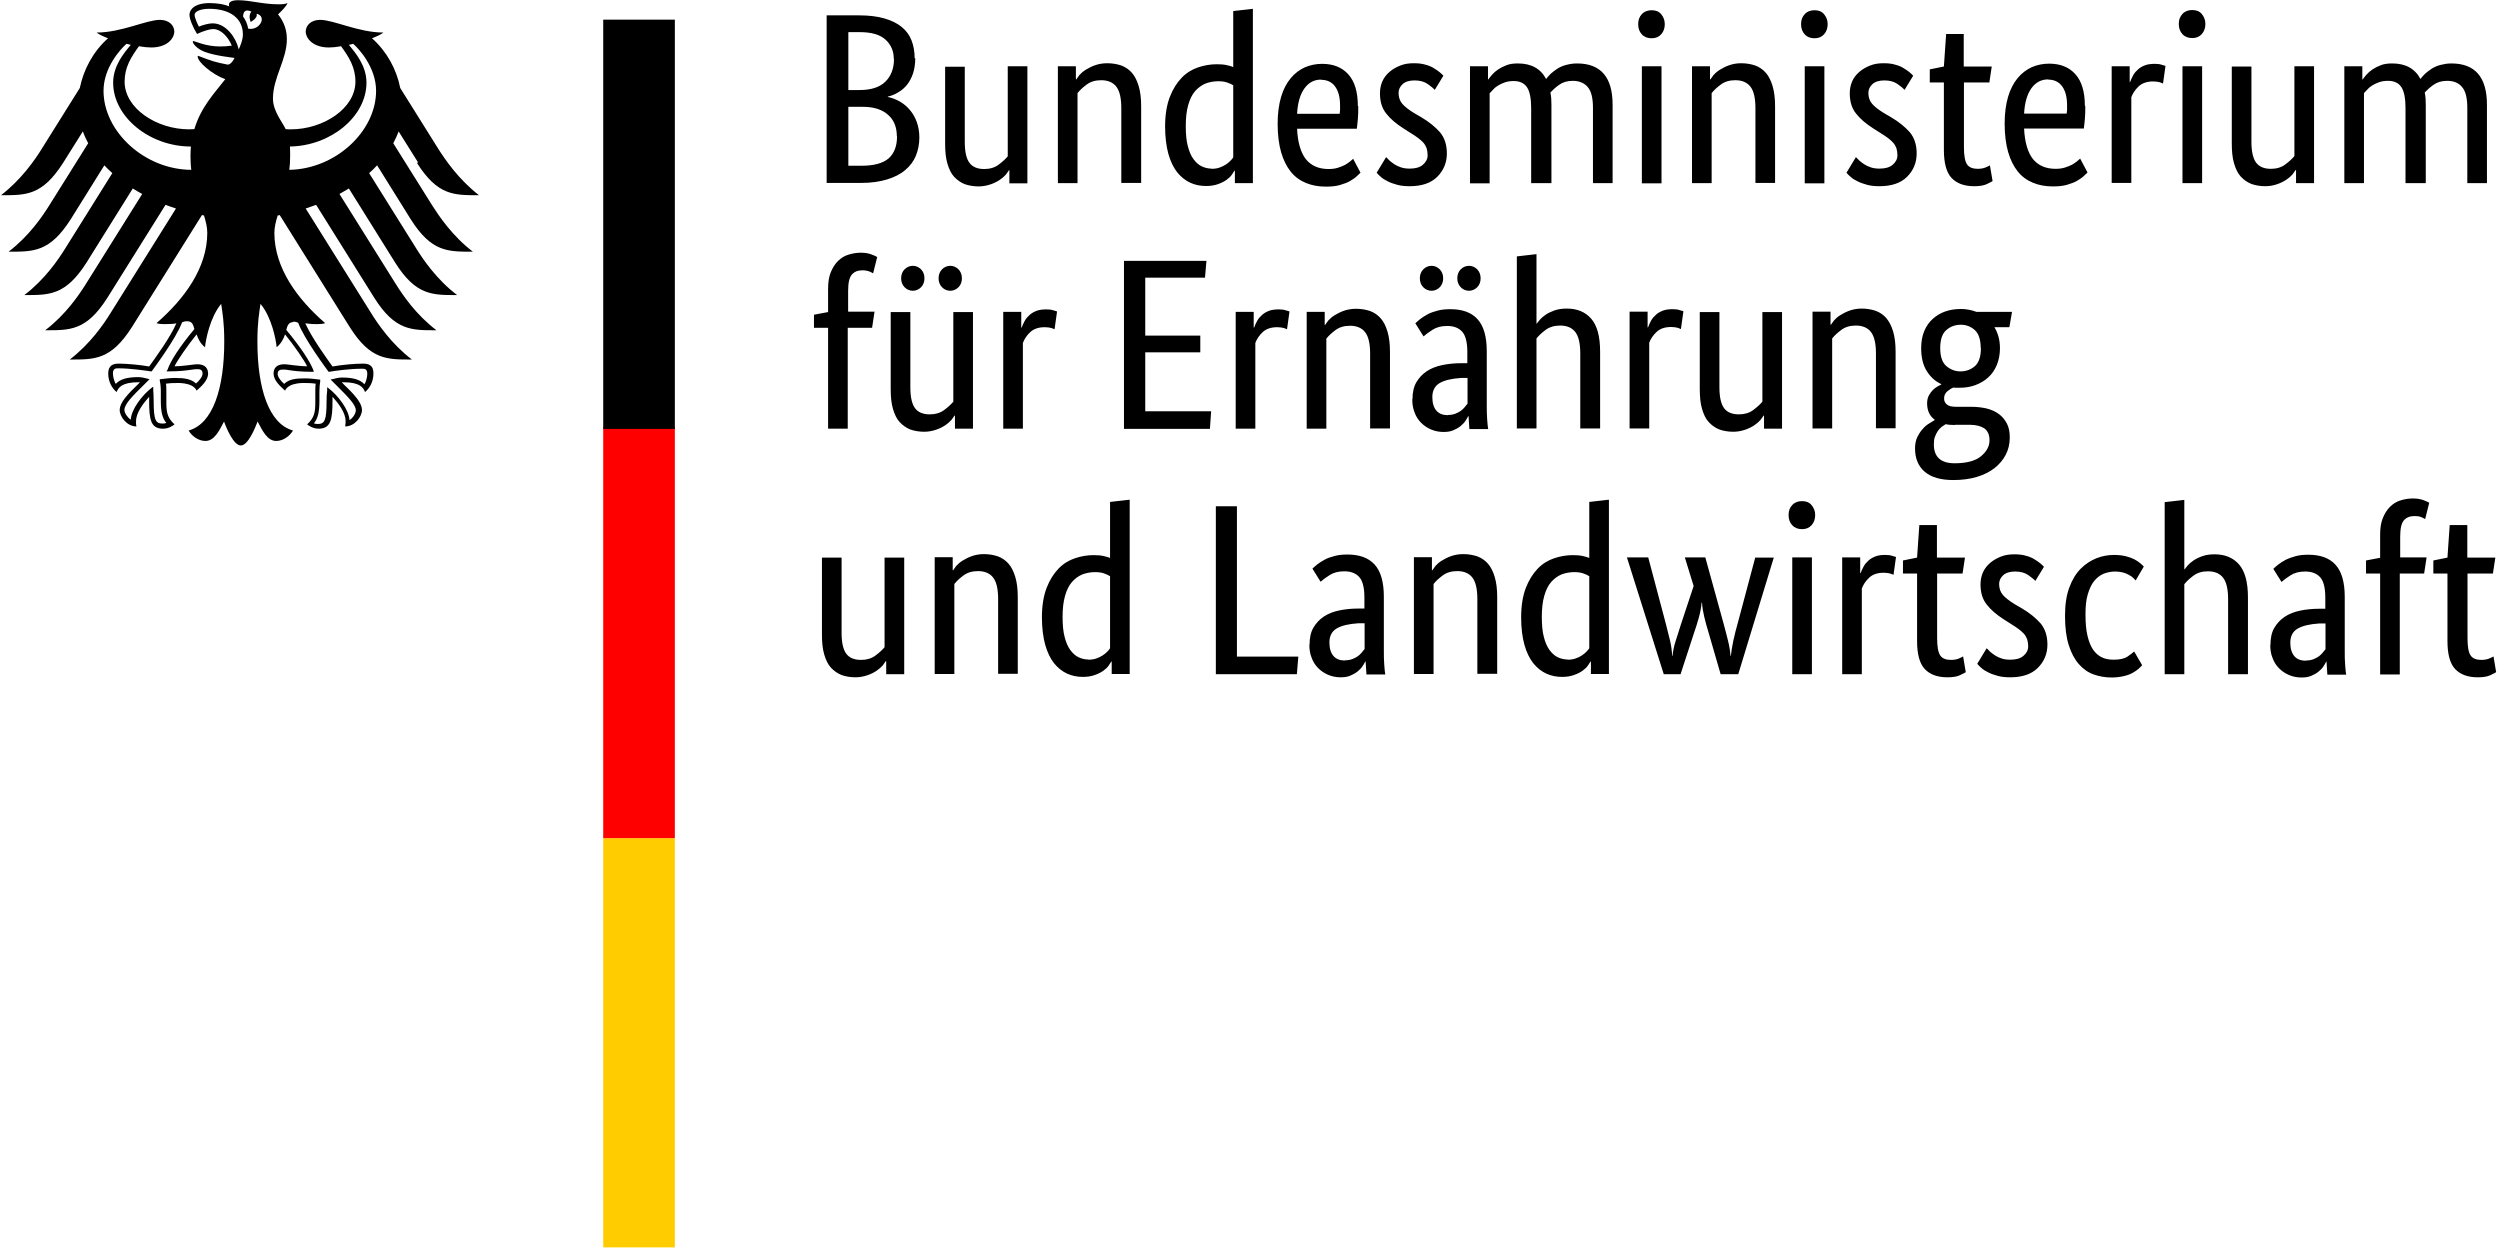 <svg width="231" height="116" viewBox="0 0 231 116" fill="none" xmlns="http://www.w3.org/2000/svg">
<g clip-path="url(#clip0_1291_29115)">
<path d="M59.52 77.444H62.356V115.258H55.738V77.444H59.52Z" fill="#FFCC00"/>
<path d="M59.52 39.44H62.356V77.443H55.738V39.44H59.52Z" fill="#FF0000"/>
<path d="M84.57 5.37C84.57 5.918 84.494 6.391 84.362 6.788C84.23 7.185 84.04 7.544 83.814 7.828C83.587 8.112 83.303 8.357 83.001 8.528C82.698 8.717 82.377 8.849 82.036 8.925V8.962C82.433 9.038 82.811 9.189 83.171 9.397C83.53 9.605 83.832 9.87 84.097 10.191C84.362 10.513 84.57 10.872 84.721 11.307C84.872 11.742 84.948 12.195 84.948 12.706C84.948 13.33 84.835 13.878 84.627 14.389C84.419 14.899 84.097 15.334 83.643 15.712C83.209 16.09 82.641 16.374 81.961 16.582C81.28 16.79 80.486 16.903 79.559 16.903H76.383V1.419H79.371C80.278 1.419 81.072 1.513 81.715 1.702C82.377 1.891 82.906 2.156 83.322 2.496C83.738 2.837 84.04 3.252 84.23 3.744C84.419 4.236 84.513 4.784 84.513 5.37H84.57ZM82.585 5.446C82.585 4.727 82.339 4.141 81.828 3.668C81.318 3.196 80.524 2.969 79.427 2.969H78.387V8.32H79.408C80.467 8.32 81.261 8.074 81.791 7.563C82.32 7.053 82.604 6.353 82.604 5.446H82.585ZM82.868 12.592C82.868 11.761 82.604 11.08 82.055 10.607C81.507 10.116 80.732 9.87 79.711 9.87H78.387V15.315H79.597C80.751 15.315 81.583 15.088 82.112 14.634C82.623 14.181 82.887 13.5 82.887 12.592H82.868ZM94.931 16.941H93.267V15.731H93.229C93.229 15.731 93.078 15.958 92.946 16.128C92.794 16.298 92.605 16.468 92.379 16.62C92.152 16.771 91.868 16.922 91.528 17.036C91.187 17.149 90.828 17.225 90.431 17.225C89.958 17.225 89.523 17.149 89.145 17.017C88.767 16.866 88.446 16.639 88.162 16.336C87.879 16.034 87.689 15.618 87.538 15.107C87.387 14.597 87.33 13.992 87.33 13.254V6.164H89.145V13.122C89.145 14.029 89.297 14.672 89.58 15.05C89.864 15.428 90.318 15.618 90.942 15.618C91.471 15.618 91.906 15.485 92.265 15.221C92.624 14.956 92.908 14.691 93.116 14.445V6.126H94.931V16.922V16.941ZM103.609 16.941V9.983C103.609 9.076 103.458 8.414 103.155 8.017C102.853 7.62 102.38 7.412 101.756 7.412C101.208 7.412 100.773 7.544 100.414 7.809C100.055 8.074 99.771 8.338 99.563 8.603V16.922H97.748V6.126H99.412V7.336H99.45C99.45 7.336 99.601 7.109 99.733 6.939C99.885 6.769 100.074 6.599 100.319 6.448C100.565 6.296 100.849 6.145 101.17 6.032C101.492 5.918 101.87 5.843 102.305 5.843C102.777 5.843 103.212 5.918 103.609 6.051C104.006 6.202 104.328 6.429 104.592 6.731C104.857 7.034 105.065 7.45 105.216 7.96C105.368 8.471 105.443 9.076 105.443 9.813V16.903H103.628L103.609 16.941ZM107.655 11.704C107.655 10.607 107.807 9.7 108.09 8.962C108.374 8.225 108.752 7.639 109.187 7.185C109.622 6.731 110.151 6.41 110.718 6.221C111.285 6.032 111.853 5.937 112.42 5.937C112.76 5.937 113.063 5.956 113.327 6.013C113.573 6.07 113.8 6.126 113.951 6.202V1.021L115.766 0.813V16.922H114.103V15.769H114.065C114.065 15.769 113.932 15.977 113.819 16.147C113.705 16.317 113.535 16.468 113.327 16.62C113.119 16.771 112.855 16.903 112.533 17.017C112.212 17.13 111.853 17.187 111.437 17.187C110.926 17.187 110.435 17.092 109.981 16.884C109.527 16.676 109.13 16.355 108.771 15.92C108.43 15.485 108.147 14.899 107.958 14.219C107.769 13.538 107.655 12.668 107.655 11.685V11.704ZM111.928 15.599C112.212 15.599 112.477 15.561 112.685 15.485C112.892 15.41 113.1 15.315 113.271 15.202C113.441 15.088 113.573 14.975 113.687 14.861C113.8 14.748 113.895 14.634 113.951 14.54V7.885C113.781 7.771 113.592 7.696 113.384 7.62C113.157 7.544 112.892 7.507 112.571 7.507C112.155 7.507 111.758 7.582 111.399 7.715C111.04 7.866 110.718 8.093 110.435 8.414C110.151 8.735 109.943 9.17 109.792 9.7C109.64 10.229 109.565 10.872 109.565 11.628C109.565 12.384 109.622 13.008 109.754 13.5C109.886 14.011 110.056 14.408 110.283 14.71C110.51 15.013 110.756 15.239 111.04 15.372C111.323 15.504 111.626 15.58 111.947 15.58L111.928 15.599ZM125.503 9.794C125.503 10.267 125.503 10.664 125.466 11.004C125.428 11.345 125.409 11.647 125.371 11.893H119.85C119.907 13.16 120.191 14.105 120.663 14.71C121.155 15.315 121.854 15.618 122.762 15.618C123.083 15.618 123.367 15.58 123.613 15.504C123.859 15.428 124.085 15.334 124.274 15.239C124.464 15.126 124.615 15.031 124.747 14.918C124.879 14.805 124.974 14.729 125.031 14.672L125.711 15.958C125.711 15.958 125.522 16.147 125.371 16.279C125.22 16.431 125.012 16.563 124.766 16.714C124.52 16.866 124.199 16.979 123.821 17.092C123.443 17.206 123.008 17.244 122.497 17.244C121.817 17.244 121.212 17.13 120.663 16.903C120.115 16.676 119.642 16.336 119.264 15.863C118.886 15.391 118.583 14.786 118.376 14.067C118.168 13.349 118.054 12.46 118.054 11.439C118.054 10.475 118.168 9.643 118.376 8.943C118.583 8.244 118.886 7.677 119.264 7.223C119.642 6.769 120.077 6.448 120.569 6.221C121.06 6.013 121.59 5.899 122.157 5.899C123.197 5.899 124.01 6.221 124.596 6.883C125.182 7.544 125.466 8.509 125.466 9.813L125.503 9.794ZM122.081 7.355C121.438 7.355 120.928 7.62 120.531 8.168C120.134 8.717 119.907 9.492 119.85 10.513H123.783C123.783 10.513 123.802 10.324 123.821 10.191C123.821 10.04 123.821 9.889 123.821 9.738C123.821 8.981 123.669 8.414 123.367 7.998C123.064 7.582 122.63 7.374 122.062 7.374L122.081 7.355ZM132.594 8.32C132.48 8.187 132.253 7.998 131.932 7.771C131.61 7.544 131.213 7.431 130.703 7.431C130.23 7.431 129.852 7.544 129.606 7.771C129.36 7.998 129.228 8.263 129.228 8.584C129.228 8.981 129.342 9.322 129.568 9.586C129.795 9.851 130.155 10.135 130.646 10.437L131.327 10.834C132.064 11.269 132.631 11.742 133.066 12.233C133.482 12.744 133.69 13.387 133.69 14.181C133.69 15.031 133.388 15.75 132.802 16.336C132.215 16.922 131.365 17.206 130.249 17.206C129.814 17.206 129.436 17.168 129.096 17.073C128.755 16.979 128.472 16.884 128.226 16.752C127.98 16.639 127.772 16.506 127.602 16.355C127.432 16.204 127.3 16.09 127.205 15.958L128.075 14.521C128.075 14.521 128.283 14.71 128.396 14.842C128.529 14.956 128.68 15.069 128.85 15.183C129.02 15.296 129.228 15.391 129.455 15.466C129.682 15.542 129.947 15.58 130.249 15.58C130.797 15.58 131.194 15.466 131.478 15.221C131.762 14.975 131.913 14.691 131.913 14.351C131.913 14.105 131.875 13.878 131.818 13.689C131.743 13.5 131.648 13.33 131.516 13.179C131.383 13.027 131.213 12.895 131.024 12.744C130.835 12.592 130.608 12.46 130.344 12.29L129.663 11.855C128.982 11.42 128.453 10.966 128.075 10.475C127.697 10.002 127.508 9.378 127.508 8.622C127.508 8.225 127.583 7.847 127.734 7.507C127.886 7.166 128.113 6.883 128.396 6.637C128.68 6.391 129.02 6.202 129.398 6.051C129.776 5.899 130.192 5.843 130.627 5.843C131.062 5.843 131.402 5.881 131.705 5.975C132.007 6.051 132.272 6.164 132.48 6.296C132.688 6.429 132.877 6.542 133.028 6.675C133.18 6.807 133.293 6.902 133.369 6.996L132.575 8.301L132.594 8.32ZM141.48 16.941V9.983C141.48 9.095 141.347 8.452 141.102 8.074C140.856 7.696 140.44 7.488 139.873 7.488C139.57 7.488 139.306 7.525 139.079 7.601C138.852 7.677 138.644 7.771 138.455 7.885C138.266 7.998 138.114 8.112 137.982 8.263C137.85 8.414 137.736 8.509 137.642 8.622V16.941H135.827V6.126H137.49V7.336H137.528C137.604 7.223 137.717 7.072 137.869 6.902C138.02 6.731 138.209 6.561 138.436 6.41C138.663 6.259 138.927 6.126 139.23 6.013C139.532 5.899 139.873 5.862 140.251 5.862C141.48 5.862 142.35 6.334 142.86 7.299C142.973 7.147 143.106 6.996 143.295 6.807C143.484 6.637 143.692 6.486 143.919 6.334C144.165 6.183 144.429 6.07 144.732 5.994C145.034 5.918 145.356 5.862 145.715 5.862C147.908 5.862 149.005 7.128 149.005 9.681V16.922H147.19V9.964C147.19 9.076 147.038 8.433 146.717 8.055C146.396 7.677 145.942 7.469 145.318 7.469C144.807 7.469 144.391 7.601 144.051 7.847C143.711 8.093 143.446 8.338 143.257 8.546C143.295 8.717 143.314 8.887 143.333 9.076C143.333 9.265 143.352 9.454 143.352 9.681V16.922H141.537L141.48 16.941ZM153.524 16.941H151.708V6.126H153.524V16.922V16.941ZM152.616 3.536C152.238 3.536 151.935 3.423 151.708 3.177C151.482 2.931 151.368 2.629 151.368 2.232C151.368 1.834 151.482 1.551 151.708 1.305C151.935 1.059 152.238 0.946 152.616 0.946C152.994 0.946 153.278 1.059 153.486 1.305C153.694 1.551 153.826 1.853 153.826 2.232C153.826 2.61 153.713 2.931 153.486 3.177C153.259 3.423 152.975 3.536 152.616 3.536ZM162.202 16.941V9.983C162.202 9.076 162.051 8.414 161.748 8.017C161.446 7.62 160.973 7.412 160.349 7.412C159.801 7.412 159.366 7.544 159.007 7.809C158.647 8.074 158.364 8.338 158.156 8.603V16.922H156.341V6.126H158.004V7.336H158.042C158.042 7.336 158.194 7.109 158.326 6.939C158.477 6.769 158.666 6.599 158.912 6.448C159.158 6.296 159.441 6.145 159.763 6.032C160.084 5.918 160.462 5.843 160.878 5.843C161.351 5.843 161.786 5.918 162.183 6.051C162.58 6.202 162.901 6.429 163.166 6.731C163.431 7.034 163.639 7.45 163.79 7.96C163.941 8.471 164.017 9.076 164.017 9.813V16.903H162.202V16.941ZM168.573 16.941H166.758V6.126H168.573V16.922V16.941ZM167.666 3.536C167.288 3.536 166.985 3.423 166.758 3.177C166.532 2.931 166.418 2.629 166.418 2.232C166.418 1.834 166.532 1.551 166.758 1.305C166.985 1.059 167.288 0.946 167.666 0.946C168.044 0.946 168.328 1.059 168.536 1.305C168.744 1.551 168.876 1.853 168.876 2.232C168.876 2.61 168.763 2.931 168.536 3.177C168.309 3.423 168.025 3.536 167.666 3.536ZM176.004 8.32C175.89 8.187 175.664 7.998 175.342 7.771C175.021 7.544 174.624 7.431 174.113 7.431C173.641 7.431 173.262 7.544 173.017 7.771C172.771 7.998 172.638 8.263 172.638 8.584C172.638 8.981 172.752 9.322 172.979 9.586C173.206 9.851 173.565 10.135 174.056 10.437L174.737 10.834C175.474 11.269 176.042 11.742 176.477 12.233C176.893 12.744 177.1 13.387 177.1 14.181C177.1 15.031 176.798 15.75 176.212 16.336C175.626 16.922 174.775 17.206 173.659 17.206C173.225 17.206 172.846 17.168 172.506 17.073C172.185 16.979 171.882 16.884 171.636 16.752C171.391 16.639 171.183 16.506 171.012 16.355C170.842 16.204 170.71 16.09 170.615 15.958L171.485 14.521C171.485 14.521 171.693 14.71 171.807 14.842C171.939 14.956 172.09 15.069 172.26 15.183C172.449 15.296 172.638 15.391 172.865 15.466C173.092 15.542 173.357 15.58 173.659 15.58C174.208 15.58 174.605 15.466 174.888 15.221C175.172 14.975 175.323 14.691 175.323 14.351C175.323 14.105 175.285 13.878 175.229 13.689C175.153 13.5 175.059 13.33 174.926 13.179C174.794 13.027 174.624 12.895 174.435 12.744C174.246 12.592 174.019 12.46 173.754 12.29L173.073 11.855C172.393 11.42 171.863 10.966 171.485 10.475C171.107 10.002 170.918 9.378 170.918 8.622C170.918 8.225 170.994 7.847 171.145 7.507C171.296 7.166 171.523 6.883 171.807 6.637C172.09 6.391 172.43 6.202 172.809 6.051C173.187 5.899 173.603 5.843 174.038 5.843C174.472 5.843 174.813 5.881 175.115 5.975C175.418 6.051 175.682 6.164 175.89 6.296C176.098 6.429 176.287 6.542 176.439 6.675C176.59 6.807 176.703 6.902 176.779 6.996L175.985 8.301L176.004 8.32ZM183.831 7.62H181.468V13.614C181.468 14.37 181.563 14.899 181.752 15.183C181.941 15.466 182.281 15.599 182.735 15.599C182.999 15.599 183.245 15.561 183.434 15.485C183.623 15.41 183.775 15.334 183.869 15.277L184.115 16.733C184.115 16.733 183.869 16.884 183.567 17.017C183.283 17.149 182.905 17.206 182.413 17.206C181.487 17.206 180.787 16.941 180.315 16.431C179.842 15.92 179.615 15.05 179.615 13.859V7.62H178.311V6.41L179.615 6.145L179.823 3.139H181.449V6.145H184.039L183.812 7.639L183.831 7.62ZM192.68 9.775C192.68 10.248 192.68 10.645 192.642 10.985C192.604 11.326 192.585 11.628 192.547 11.874H187.027C187.083 13.141 187.367 14.086 187.84 14.691C188.331 15.296 189.031 15.599 189.938 15.599C190.26 15.599 190.543 15.561 190.789 15.485C191.035 15.41 191.262 15.315 191.451 15.221C191.64 15.107 191.791 15.013 191.924 14.899C192.056 14.786 192.15 14.71 192.207 14.653L192.888 15.939C192.888 15.939 192.699 16.128 192.547 16.261C192.396 16.412 192.188 16.544 191.942 16.695C191.697 16.847 191.375 16.96 190.997 17.073C190.619 17.187 190.184 17.225 189.674 17.225C188.993 17.225 188.388 17.111 187.84 16.884C187.291 16.657 186.819 16.317 186.441 15.845C186.062 15.372 185.76 14.767 185.552 14.048C185.344 13.33 185.23 12.441 185.23 11.42C185.23 10.456 185.344 9.624 185.552 8.925C185.76 8.225 186.062 7.658 186.441 7.204C186.819 6.75 187.254 6.429 187.745 6.202C188.237 5.994 188.766 5.881 189.333 5.881C190.373 5.881 191.186 6.202 191.772 6.864C192.358 7.525 192.642 8.49 192.642 9.794L192.68 9.775ZM189.258 7.336C188.615 7.336 188.104 7.601 187.707 8.149C187.31 8.698 187.083 9.473 187.027 10.494H190.959C190.959 10.494 190.978 10.305 190.997 10.172C190.997 10.021 190.997 9.87 190.997 9.719C190.997 8.962 190.846 8.395 190.543 7.979C190.241 7.563 189.806 7.355 189.239 7.355L189.258 7.336ZM199.846 7.715C199.846 7.715 199.694 7.639 199.562 7.601C199.411 7.563 199.203 7.525 198.957 7.525C198.39 7.525 197.936 7.677 197.615 7.979C197.293 8.282 197.066 8.622 196.934 8.981V16.903H195.119V6.126H196.783V7.582H196.82C196.896 7.374 196.991 7.166 197.104 6.958C197.217 6.75 197.369 6.58 197.558 6.41C197.747 6.24 197.955 6.126 198.201 6.032C198.446 5.937 198.749 5.899 199.089 5.899C199.335 5.899 199.543 5.918 199.713 5.975C199.883 6.032 199.997 6.051 200.091 6.089L199.864 7.715H199.846ZM203.476 16.922H201.661V6.126H203.476V16.922ZM202.568 3.517C202.19 3.517 201.888 3.404 201.661 3.158C201.434 2.912 201.32 2.61 201.32 2.213C201.32 1.816 201.434 1.532 201.661 1.286C201.888 1.04 202.19 0.927 202.568 0.927C202.946 0.927 203.23 1.04 203.438 1.286C203.646 1.532 203.778 1.834 203.778 2.213C203.778 2.591 203.665 2.912 203.438 3.158C203.211 3.404 202.927 3.517 202.568 3.517ZM213.818 16.922H212.154V15.712H212.116C212.116 15.712 211.965 15.939 211.833 16.109C211.681 16.279 211.492 16.45 211.265 16.601C211.038 16.752 210.755 16.903 210.415 17.017C210.093 17.13 209.715 17.206 209.318 17.206C208.845 17.206 208.41 17.13 208.032 16.998C207.654 16.847 207.333 16.62 207.049 16.317C206.765 16.015 206.576 15.599 206.425 15.088C206.274 14.578 206.217 13.973 206.217 13.235V6.145H208.032V13.103C208.032 14.011 208.184 14.653 208.467 15.031C208.751 15.41 209.204 15.599 209.828 15.599C210.358 15.599 210.793 15.466 211.152 15.202C211.511 14.937 211.795 14.672 212.003 14.427V6.126H213.818V16.922ZM222.269 16.922V9.964C222.269 9.076 222.137 8.433 221.891 8.055C221.645 7.677 221.229 7.469 220.662 7.469C220.36 7.469 220.095 7.507 219.868 7.582C219.641 7.658 219.433 7.752 219.244 7.866C219.055 7.979 218.904 8.093 218.771 8.244C218.639 8.395 218.526 8.49 218.431 8.603V16.922H216.616V6.126H218.28V7.336H218.318C218.393 7.223 218.507 7.072 218.658 6.902C218.809 6.731 218.998 6.561 219.225 6.41C219.452 6.259 219.717 6.126 220.019 6.013C220.322 5.899 220.662 5.862 221.04 5.862C222.269 5.862 223.139 6.334 223.649 7.299C223.763 7.147 223.895 6.996 224.084 6.807C224.273 6.637 224.481 6.486 224.708 6.334C224.954 6.183 225.219 6.07 225.521 5.994C225.824 5.918 226.145 5.862 226.504 5.862C228.698 5.862 229.794 7.128 229.794 9.681V16.922H227.979V9.964C227.979 9.076 227.828 8.433 227.506 8.055C227.185 7.658 226.731 7.469 226.107 7.469C225.597 7.469 225.181 7.601 224.841 7.847C224.5 8.093 224.236 8.338 224.046 8.546C224.084 8.717 224.103 8.887 224.122 9.076C224.122 9.265 224.141 9.454 224.141 9.681V16.922H222.326H222.269ZM80.543 30.289H78.331V39.611H76.516V30.289H75.211V29.079L76.516 28.834V26.678C76.516 26.092 76.591 25.582 76.761 25.166C76.931 24.75 77.139 24.409 77.423 24.126C77.707 23.842 78.009 23.653 78.368 23.54C78.728 23.426 79.106 23.351 79.522 23.351C79.938 23.351 80.24 23.407 80.505 23.502C80.77 23.596 80.959 23.691 81.053 23.748L80.675 25.26C80.675 25.26 80.467 25.128 80.297 25.071C80.127 25.014 79.938 24.977 79.692 24.977C79.257 24.977 78.936 25.109 78.709 25.374C78.482 25.638 78.368 26.13 78.368 26.867V28.796H80.807L80.581 30.289H80.543ZM89.902 39.611H88.238V38.401H88.2C88.2 38.401 88.049 38.627 87.916 38.797C87.765 38.968 87.576 39.138 87.349 39.289C87.122 39.44 86.839 39.592 86.498 39.705C86.158 39.819 85.799 39.894 85.402 39.894C84.929 39.894 84.494 39.819 84.116 39.686C83.738 39.535 83.417 39.308 83.133 39.005C82.849 38.703 82.66 38.287 82.509 37.777C82.358 37.266 82.301 36.661 82.301 35.924V28.834H84.116V35.791C84.116 36.699 84.267 37.342 84.551 37.72C84.835 38.098 85.288 38.287 85.912 38.287C86.442 38.287 86.876 38.155 87.236 37.89C87.595 37.625 87.879 37.361 88.087 37.115V28.834H89.902V39.629V39.611ZM85.421 25.714C85.421 26.054 85.307 26.338 85.099 26.546C84.891 26.754 84.627 26.867 84.343 26.867C84.059 26.867 83.795 26.754 83.587 26.546C83.379 26.338 83.265 26.054 83.265 25.714C83.265 25.374 83.379 25.09 83.587 24.882C83.795 24.674 84.059 24.561 84.343 24.561C84.627 24.561 84.891 24.674 85.099 24.882C85.307 25.09 85.421 25.374 85.421 25.714ZM88.881 25.714C88.881 26.054 88.767 26.338 88.559 26.546C88.351 26.754 88.087 26.867 87.803 26.867C87.519 26.867 87.255 26.754 87.047 26.546C86.839 26.338 86.725 26.054 86.725 25.714C86.725 25.374 86.839 25.09 87.047 24.882C87.255 24.674 87.519 24.561 87.803 24.561C88.087 24.561 88.351 24.674 88.559 24.882C88.767 25.09 88.881 25.374 88.881 25.714ZM97.427 30.422C97.427 30.422 97.275 30.346 97.143 30.308C97.011 30.27 96.784 30.233 96.538 30.233C95.971 30.233 95.517 30.384 95.196 30.686C94.874 30.989 94.647 31.329 94.515 31.689V39.611H92.7V28.815H94.364V30.27H94.401C94.477 30.062 94.572 29.855 94.685 29.647C94.799 29.439 94.95 29.268 95.139 29.098C95.328 28.928 95.536 28.815 95.782 28.72C96.028 28.626 96.33 28.588 96.67 28.588C96.916 28.588 97.124 28.607 97.294 28.663C97.464 28.72 97.578 28.739 97.672 28.777L97.445 30.403L97.427 30.422ZM111.361 25.657H105.821V31.008H110.907V32.558H105.821V38.003H111.909L111.796 39.629H103.855V24.107H111.474L111.342 25.657H111.361ZM118.905 30.422C118.905 30.422 118.754 30.346 118.621 30.308C118.489 30.27 118.262 30.233 118.016 30.233C117.449 30.233 116.995 30.384 116.674 30.686C116.352 30.989 116.126 31.329 115.993 31.689V39.611H114.178V28.815H115.842V30.27H115.88C115.955 30.062 116.05 29.855 116.163 29.647C116.277 29.439 116.428 29.268 116.617 29.098C116.806 28.928 117.014 28.815 117.26 28.72C117.506 28.626 117.808 28.588 118.149 28.588C118.394 28.588 118.602 28.607 118.773 28.663C118.943 28.72 119.056 28.739 119.151 28.777L118.924 30.403L118.905 30.422ZM126.6 39.629V32.672C126.6 31.764 126.449 31.102 126.146 30.705C125.844 30.308 125.371 30.1 124.747 30.1C124.199 30.1 123.764 30.233 123.405 30.497C123.046 30.762 122.762 31.027 122.554 31.291V39.611H120.739V28.815H122.403V30.025H122.44C122.44 30.025 122.592 29.798 122.724 29.628C122.875 29.457 123.064 29.287 123.31 29.136C123.556 28.985 123.84 28.834 124.161 28.72C124.482 28.607 124.861 28.531 125.295 28.531C125.768 28.531 126.203 28.607 126.6 28.739C126.997 28.89 127.318 29.117 127.583 29.42C127.848 29.722 128.056 30.138 128.207 30.649C128.358 31.159 128.434 31.764 128.434 32.502V39.592H126.619L126.6 39.629ZM130.514 36.888C130.514 36.264 130.627 35.735 130.873 35.319C131.119 34.903 131.44 34.562 131.837 34.298C132.234 34.033 132.726 33.844 133.274 33.73C133.822 33.617 134.409 33.56 135.014 33.56H135.581V32.52C135.581 31.613 135.411 30.97 135.089 30.63C134.768 30.289 134.314 30.119 133.728 30.119C133.18 30.119 132.745 30.233 132.386 30.46C132.026 30.686 131.743 30.894 131.535 31.084L130.778 29.873C130.892 29.76 131.043 29.628 131.232 29.476C131.421 29.325 131.648 29.193 131.913 29.042C132.178 28.89 132.499 28.796 132.839 28.701C133.18 28.607 133.577 28.569 134.012 28.569C135.127 28.569 135.959 28.871 136.526 29.495C137.093 30.119 137.377 31.102 137.377 32.464V37.398C137.377 37.871 137.377 38.325 137.415 38.76C137.453 39.195 137.472 39.497 137.509 39.648H135.77L135.694 38.457H135.656C135.6 38.59 135.505 38.741 135.392 38.911C135.278 39.081 135.127 39.232 134.938 39.384C134.749 39.535 134.541 39.648 134.276 39.762C134.012 39.875 133.728 39.913 133.369 39.913C132.972 39.913 132.594 39.837 132.234 39.686C131.875 39.535 131.573 39.327 131.308 39.062C131.043 38.797 130.835 38.476 130.703 38.098C130.552 37.739 130.495 37.323 130.495 36.888H130.514ZM133.785 38.344C134.03 38.344 134.257 38.306 134.465 38.23C134.673 38.155 134.825 38.06 134.976 37.966C135.127 37.852 135.241 37.739 135.335 37.625C135.43 37.493 135.524 37.398 135.6 37.304V34.922H135.014C134.144 34.978 133.482 35.13 133.028 35.394C132.575 35.659 132.348 36.094 132.348 36.699C132.348 37.247 132.48 37.663 132.726 37.947C132.972 38.23 133.331 38.363 133.785 38.363V38.344ZM133.35 25.714C133.35 26.054 133.236 26.338 133.028 26.546C132.82 26.754 132.556 26.867 132.272 26.867C131.989 26.867 131.724 26.754 131.516 26.546C131.308 26.338 131.194 26.054 131.194 25.714C131.194 25.374 131.308 25.09 131.516 24.882C131.724 24.674 131.989 24.561 132.272 24.561C132.556 24.561 132.82 24.674 133.028 24.882C133.236 25.09 133.35 25.374 133.35 25.714ZM136.81 25.714C136.81 26.054 136.696 26.338 136.488 26.546C136.28 26.754 136.016 26.867 135.732 26.867C135.448 26.867 135.184 26.754 134.976 26.546C134.768 26.338 134.654 26.054 134.654 25.714C134.654 25.374 134.768 25.09 134.976 24.882C135.184 24.674 135.448 24.561 135.732 24.561C136.016 24.561 136.28 24.674 136.488 24.882C136.696 25.09 136.81 25.374 136.81 25.714ZM146.017 39.611V32.653C146.017 31.745 145.866 31.084 145.564 30.686C145.261 30.289 144.789 30.081 144.165 30.081C143.616 30.081 143.181 30.214 142.822 30.479C142.463 30.743 142.179 31.008 141.971 31.273V39.592H140.156V23.691L141.971 23.483V29.892H142.009C142.009 29.892 142.16 29.684 142.293 29.533C142.425 29.382 142.595 29.231 142.822 29.079C143.049 28.928 143.314 28.796 143.635 28.682C143.957 28.569 144.335 28.512 144.77 28.512C145.715 28.512 146.471 28.815 147.02 29.439C147.568 30.062 147.851 31.065 147.851 32.502V39.592H146.036L146.017 39.611ZM155.301 30.403C155.301 30.403 155.15 30.327 155.017 30.289C154.885 30.252 154.658 30.214 154.412 30.214C153.845 30.214 153.391 30.365 153.07 30.668C152.748 30.97 152.521 31.31 152.389 31.67V39.592H150.574V28.796H152.238V30.252H152.276C152.351 30.044 152.446 29.836 152.559 29.628C152.673 29.42 152.824 29.25 153.013 29.079C153.202 28.909 153.41 28.796 153.656 28.701C153.902 28.607 154.204 28.569 154.545 28.569C154.79 28.569 154.998 28.588 155.168 28.645C155.32 28.682 155.452 28.72 155.547 28.758L155.32 30.384L155.301 30.403ZM164.66 39.611H162.996V38.401H162.958C162.958 38.401 162.807 38.627 162.674 38.797C162.523 38.968 162.334 39.138 162.107 39.289C161.88 39.44 161.597 39.592 161.256 39.705C160.916 39.819 160.557 39.894 160.16 39.894C159.687 39.894 159.252 39.819 158.874 39.686C158.496 39.535 158.175 39.308 157.891 39.005C157.607 38.703 157.418 38.287 157.267 37.777C157.116 37.266 157.059 36.661 157.059 35.924V28.834H158.874V35.791C158.874 36.699 159.025 37.342 159.309 37.72C159.593 38.098 160.046 38.287 160.67 38.287C161.2 38.287 161.635 38.155 161.994 37.89C162.353 37.625 162.637 37.361 162.845 37.115V28.834H164.66V39.629V39.611ZM173.338 39.611V32.653C173.338 31.745 173.187 31.084 172.884 30.686C172.582 30.289 172.109 30.081 171.485 30.081C170.937 30.081 170.502 30.214 170.143 30.479C169.784 30.743 169.5 31.008 169.292 31.273V39.592H167.477V28.796H169.141V30.006H169.178C169.178 30.006 169.33 29.779 169.462 29.609C169.613 29.439 169.802 29.268 170.048 29.117C170.294 28.966 170.578 28.815 170.899 28.701C171.22 28.588 171.599 28.512 172.015 28.512C172.487 28.512 172.922 28.588 173.319 28.72C173.716 28.871 174.038 29.098 174.302 29.401C174.567 29.722 174.775 30.119 174.926 30.63C175.077 31.14 175.153 31.745 175.153 32.483V39.573H173.338V39.611ZM185.628 30.233H184.285C184.625 30.8 184.796 31.443 184.796 32.161C184.796 32.728 184.701 33.239 184.512 33.712C184.323 34.165 184.058 34.562 183.718 34.865C183.378 35.186 182.981 35.413 182.527 35.583C182.073 35.754 181.581 35.829 181.052 35.829H180.768C180.768 35.829 180.579 35.829 180.485 35.81C180.296 35.886 180.126 35.999 179.918 36.169C179.729 36.34 179.634 36.548 179.634 36.831C179.634 37.058 179.729 37.247 179.899 37.38C180.069 37.531 180.352 37.587 180.75 37.587H182.13C182.64 37.587 183.113 37.644 183.548 37.739C183.983 37.852 184.361 38.003 184.682 38.249C185.004 38.476 185.249 38.779 185.438 39.138C185.628 39.497 185.703 39.932 185.703 40.442C185.703 41.029 185.571 41.558 185.325 42.031C185.079 42.503 184.72 42.919 184.285 43.26C183.85 43.6 183.283 43.883 182.64 44.073C181.997 44.262 181.279 44.356 180.485 44.356C179.332 44.356 178.462 44.11 177.857 43.6C177.252 43.089 176.949 42.371 176.949 41.426C176.949 41.029 177.025 40.669 177.157 40.386C177.308 40.102 177.46 39.837 177.668 39.629C177.857 39.403 178.065 39.232 178.273 39.119C178.481 38.987 178.632 38.892 178.764 38.816V38.779C178.292 38.438 178.065 37.928 178.065 37.266C178.065 36.983 178.121 36.737 178.235 36.529C178.348 36.321 178.481 36.151 178.613 36.018C178.764 35.886 178.897 35.772 179.048 35.697C179.199 35.621 179.294 35.565 179.369 35.527V35.489C178.821 35.243 178.367 34.827 178.027 34.279C177.687 33.73 177.516 33.031 177.516 32.18C177.516 31.575 177.611 31.046 177.8 30.592C177.989 30.138 178.254 29.76 178.594 29.457C178.934 29.155 179.313 28.928 179.747 28.777C180.182 28.626 180.674 28.55 181.184 28.55C181.695 28.55 182.168 28.645 182.621 28.815H185.911L185.665 30.233H185.628ZM180.617 39.27C180.296 39.27 180.031 39.251 179.785 39.195C179.653 39.27 179.521 39.365 179.388 39.459C179.256 39.573 179.142 39.686 179.048 39.837C178.953 39.989 178.859 40.159 178.783 40.367C178.708 40.575 178.689 40.802 178.689 41.066C178.689 42.22 179.332 42.806 180.598 42.806C181.695 42.806 182.508 42.598 183.037 42.163C183.567 41.728 183.831 41.236 183.831 40.688C183.831 40.159 183.661 39.8 183.34 39.573C183.018 39.365 182.565 39.251 182.016 39.251H180.636L180.617 39.27ZM183.018 32.161C183.018 31.386 182.829 30.819 182.47 30.497C182.111 30.176 181.676 30.006 181.184 30.006C180.655 30.006 180.201 30.176 179.842 30.497C179.464 30.819 179.275 31.386 179.275 32.161C179.275 32.936 179.464 33.504 179.842 33.825C180.22 34.146 180.655 34.317 181.147 34.317C181.676 34.317 182.111 34.146 182.489 33.825C182.848 33.504 183.037 32.936 183.037 32.161H183.018ZM83.549 62.299H81.885V61.089H81.847C81.847 61.089 81.696 61.316 81.564 61.486C81.412 61.656 81.223 61.826 80.996 61.977C80.77 62.129 80.486 62.28 80.146 62.393C79.805 62.507 79.446 62.583 79.049 62.583C78.576 62.583 78.141 62.507 77.763 62.374C77.385 62.223 77.064 61.996 76.78 61.694C76.497 61.391 76.308 60.975 76.156 60.465C76.005 59.954 75.948 59.349 75.948 58.612V51.522H77.763V58.48C77.763 59.387 77.915 60.03 78.198 60.408C78.482 60.786 78.936 60.975 79.559 60.975C80.089 60.975 80.524 60.843 80.883 60.578C81.242 60.314 81.526 60.049 81.734 59.803V51.522H83.549V62.318V62.299ZM92.227 62.299V55.341C92.227 54.434 92.076 53.772 91.773 53.375C91.471 52.978 90.998 52.77 90.374 52.77C89.826 52.77 89.391 52.902 89.032 53.167C88.673 53.431 88.389 53.696 88.181 53.961V62.28H86.366V51.484H88.03V52.694H88.068C88.068 52.694 88.219 52.467 88.351 52.297C88.502 52.127 88.692 51.957 88.937 51.806C89.183 51.654 89.467 51.503 89.788 51.39C90.11 51.276 90.488 51.2 90.904 51.2C91.376 51.2 91.811 51.276 92.208 51.408C92.605 51.56 92.927 51.787 93.192 52.089C93.456 52.392 93.664 52.808 93.815 53.318C93.967 53.829 94.042 54.434 94.042 55.171V62.261H92.227V62.299ZM96.273 57.062C96.273 55.965 96.424 55.057 96.708 54.32C96.992 53.583 97.37 52.997 97.805 52.543C98.24 52.089 98.769 51.768 99.336 51.579C99.903 51.39 100.471 51.295 101.038 51.295C101.378 51.295 101.681 51.314 101.945 51.371C102.191 51.427 102.418 51.484 102.569 51.56V46.379L104.384 46.171V62.28H102.721V61.127H102.683C102.683 61.127 102.55 61.335 102.437 61.505C102.324 61.675 102.153 61.826 101.945 61.977C101.737 62.129 101.473 62.261 101.151 62.374C100.83 62.488 100.471 62.545 100.055 62.545C99.544 62.545 99.053 62.45 98.599 62.242C98.145 62.034 97.748 61.713 97.389 61.278C97.049 60.843 96.765 60.257 96.576 59.576C96.387 58.896 96.273 58.026 96.273 57.043V57.062ZM100.546 60.956C100.83 60.956 101.095 60.919 101.303 60.843C101.511 60.767 101.718 60.673 101.889 60.559C102.059 60.446 102.191 60.333 102.305 60.219C102.418 60.106 102.513 59.992 102.569 59.898V53.242C102.399 53.129 102.21 53.053 102.002 52.978C101.775 52.902 101.511 52.864 101.189 52.864C100.773 52.864 100.376 52.94 100.017 53.072C99.658 53.224 99.336 53.45 99.053 53.772C98.769 54.093 98.561 54.528 98.41 55.057C98.258 55.587 98.183 56.23 98.183 56.986C98.183 57.742 98.24 58.366 98.372 58.858C98.504 59.368 98.674 59.765 98.901 60.068C99.128 60.37 99.374 60.597 99.658 60.73C99.941 60.862 100.244 60.938 100.565 60.938L100.546 60.956ZM114.292 46.776V60.673H119.964L119.831 62.299H112.344V46.776H114.311H114.292ZM121.004 59.557C121.004 58.933 121.117 58.404 121.363 57.988C121.609 57.572 121.93 57.232 122.327 56.967C122.724 56.702 123.216 56.513 123.764 56.4C124.312 56.286 124.898 56.23 125.503 56.23H126.071V55.19C126.071 54.282 125.9 53.639 125.579 53.299C125.258 52.959 124.804 52.789 124.218 52.789C123.669 52.789 123.235 52.902 122.875 53.129C122.516 53.356 122.233 53.564 122.025 53.753L121.268 52.543C121.382 52.429 121.533 52.297 121.722 52.146C121.911 51.995 122.138 51.862 122.403 51.711C122.667 51.56 122.989 51.465 123.329 51.371C123.669 51.276 124.067 51.238 124.501 51.238C125.617 51.238 126.449 51.541 127.016 52.165C127.583 52.789 127.867 53.772 127.867 55.133V60.068C127.867 60.541 127.867 60.994 127.905 61.429C127.942 61.864 127.961 62.166 127.999 62.318H126.26L126.184 61.127H126.146C126.09 61.259 125.995 61.41 125.882 61.58C125.768 61.751 125.617 61.902 125.428 62.053C125.239 62.204 125.031 62.318 124.766 62.431C124.501 62.545 124.218 62.583 123.859 62.583C123.461 62.583 123.083 62.507 122.724 62.356C122.365 62.204 122.062 61.996 121.798 61.732C121.533 61.467 121.325 61.145 121.193 60.767C121.041 60.408 120.985 59.992 120.985 59.557H121.004ZM124.274 61.013C124.52 61.013 124.747 60.975 124.955 60.9C125.163 60.824 125.314 60.73 125.466 60.635C125.617 60.522 125.73 60.408 125.825 60.295C125.919 60.162 126.014 60.068 126.09 59.973V57.591H125.503C124.634 57.648 123.972 57.799 123.518 58.064C123.064 58.328 122.838 58.763 122.838 59.368C122.838 59.917 122.97 60.333 123.216 60.616C123.461 60.9 123.821 61.032 124.274 61.032V61.013ZM136.507 62.299V55.341C136.507 54.434 136.356 53.772 136.054 53.375C135.751 52.978 135.278 52.77 134.654 52.77C134.106 52.77 133.671 52.902 133.312 53.167C132.953 53.431 132.669 53.696 132.461 53.961V62.28H130.646V51.484H132.31V52.694H132.348C132.348 52.694 132.499 52.467 132.631 52.297C132.783 52.127 132.972 51.957 133.217 51.806C133.463 51.654 133.747 51.503 134.068 51.39C134.39 51.276 134.768 51.2 135.203 51.2C135.675 51.2 136.11 51.276 136.507 51.408C136.904 51.56 137.226 51.787 137.49 52.089C137.755 52.392 137.963 52.808 138.114 53.318C138.266 53.829 138.341 54.434 138.341 55.171V62.261H136.526L136.507 62.299ZM140.553 57.062C140.553 55.965 140.705 55.057 140.988 54.32C141.272 53.583 141.65 52.997 142.085 52.543C142.52 52.089 143.049 51.768 143.616 51.579C144.183 51.39 144.751 51.295 145.318 51.295C145.658 51.295 145.961 51.314 146.225 51.371C146.471 51.427 146.698 51.484 146.849 51.56V46.379L148.664 46.171V62.28H147.001V61.127H146.963C146.963 61.127 146.83 61.335 146.717 61.505C146.604 61.675 146.433 61.826 146.225 61.977C146.017 62.129 145.753 62.261 145.431 62.374C145.11 62.488 144.751 62.545 144.335 62.545C143.824 62.545 143.333 62.45 142.879 62.242C142.425 62.034 142.028 61.713 141.669 61.278C141.329 60.843 141.045 60.257 140.856 59.576C140.667 58.896 140.553 58.026 140.553 57.043V57.062ZM144.826 60.956C145.11 60.956 145.375 60.919 145.583 60.843C145.809 60.767 145.999 60.673 146.169 60.559C146.339 60.446 146.471 60.333 146.585 60.219C146.698 60.106 146.793 59.992 146.849 59.898V53.242C146.679 53.129 146.49 53.053 146.282 52.978C146.055 52.902 145.791 52.864 145.469 52.864C145.053 52.864 144.656 52.94 144.297 53.072C143.938 53.224 143.616 53.45 143.333 53.772C143.049 54.093 142.841 54.528 142.69 55.057C142.539 55.587 142.463 56.23 142.463 56.986C142.463 57.742 142.52 58.366 142.652 58.858C142.784 59.368 142.955 59.765 143.181 60.068C143.408 60.37 143.654 60.597 143.938 60.73C144.221 60.862 144.524 60.938 144.845 60.938L144.826 60.956ZM163.903 51.503L160.614 62.299H158.988L157.891 58.517C157.721 57.969 157.589 57.478 157.475 57.005C157.362 56.532 157.286 56.097 157.267 55.681H157.229C157.191 56.097 157.116 56.551 156.984 57.024C156.851 57.496 156.7 58.007 156.511 58.536L155.282 62.299H153.732L150.328 51.503H152.295L153.921 57.629C154.072 58.196 154.204 58.725 154.318 59.217C154.431 59.709 154.488 60.162 154.507 60.597H154.545C154.582 60.162 154.677 59.709 154.828 59.236C154.979 58.763 155.131 58.253 155.32 57.686L156.492 54.15L155.679 51.503H157.57L159.215 57.459C159.385 58.083 159.536 58.65 159.668 59.198C159.801 59.746 159.876 60.2 159.895 60.597H159.933C159.971 60.2 160.046 59.746 160.16 59.198C160.273 58.65 160.425 58.083 160.595 57.478L162.183 51.522H163.941L163.903 51.503ZM167.42 62.299H165.605V51.503H167.42V62.299ZM166.513 48.894C166.134 48.894 165.832 48.78 165.605 48.535C165.378 48.289 165.265 47.986 165.265 47.589C165.265 47.192 165.378 46.909 165.605 46.663C165.832 46.417 166.134 46.304 166.513 46.304C166.891 46.304 167.174 46.417 167.382 46.663C167.59 46.909 167.723 47.211 167.723 47.589C167.723 47.967 167.609 48.289 167.382 48.535C167.155 48.78 166.872 48.894 166.513 48.894ZM174.945 53.11C174.945 53.11 174.794 53.035 174.661 52.997C174.529 52.959 174.302 52.921 174.056 52.921C173.489 52.921 173.035 53.072 172.714 53.375C172.393 53.677 172.166 54.018 172.033 54.377V62.299H170.218V51.503H171.882V52.959H171.92C171.996 52.751 172.09 52.543 172.204 52.335C172.317 52.127 172.468 51.957 172.657 51.787C172.846 51.616 173.054 51.503 173.3 51.408C173.546 51.314 173.848 51.276 174.189 51.276C174.435 51.276 174.643 51.295 174.813 51.352C174.983 51.408 175.096 51.427 175.191 51.465L174.964 53.091L174.945 53.11ZM181.355 52.997H178.991V58.99C178.991 59.746 179.086 60.276 179.275 60.559C179.464 60.843 179.804 60.975 180.258 60.975C180.523 60.975 180.768 60.938 180.958 60.862C181.147 60.786 181.298 60.711 181.392 60.654L181.638 62.11C181.638 62.11 181.392 62.261 181.09 62.393C180.806 62.526 180.428 62.583 179.937 62.583C179.01 62.583 178.311 62.318 177.838 61.807C177.365 61.297 177.138 60.427 177.138 59.236V52.997H175.834V51.787L177.138 51.522L177.346 48.516H178.972V51.522H181.563L181.336 53.016L181.355 52.997ZM188.085 53.696C187.972 53.564 187.745 53.375 187.424 53.148C187.102 52.921 186.705 52.808 186.195 52.808C185.722 52.808 185.344 52.921 185.098 53.148C184.852 53.375 184.72 53.639 184.72 53.961C184.72 54.358 184.833 54.698 185.06 54.963C185.287 55.228 185.646 55.511 186.138 55.814L186.819 56.211C187.556 56.646 188.123 57.118 188.558 57.61C188.974 58.12 189.182 58.763 189.182 59.557C189.182 60.408 188.88 61.127 188.293 61.713C187.707 62.299 186.856 62.583 185.741 62.583C185.306 62.583 184.928 62.545 184.588 62.45C184.247 62.356 183.964 62.261 183.718 62.129C183.472 62.015 183.264 61.883 183.094 61.732C182.924 61.58 182.791 61.467 182.697 61.335L183.567 59.898C183.567 59.898 183.775 60.087 183.888 60.219C184.02 60.333 184.172 60.446 184.342 60.559C184.512 60.673 184.72 60.767 184.947 60.843C185.174 60.919 185.438 60.956 185.741 60.956C186.289 60.956 186.686 60.843 186.97 60.597C187.254 60.352 187.405 60.068 187.405 59.727C187.405 59.482 187.367 59.255 187.31 59.066C187.235 58.877 187.14 58.707 187.008 58.555C186.875 58.404 186.705 58.272 186.516 58.12C186.327 57.969 186.1 57.837 185.835 57.667L185.155 57.232C184.474 56.797 183.945 56.343 183.567 55.852C183.189 55.379 182.999 54.755 182.999 53.999C182.999 53.602 183.075 53.224 183.226 52.883C183.378 52.543 183.604 52.259 183.888 52.014C184.172 51.768 184.512 51.579 184.89 51.427C185.268 51.276 185.684 51.219 186.119 51.219C186.554 51.219 186.894 51.257 187.197 51.352C187.499 51.427 187.764 51.541 187.972 51.673C188.18 51.806 188.369 51.919 188.52 52.051C188.672 52.184 188.785 52.278 188.861 52.373L188.067 53.677L188.085 53.696ZM197.312 53.602C197.312 53.602 197.199 53.488 197.104 53.394C197.01 53.299 196.877 53.205 196.726 53.129C196.575 53.053 196.404 52.959 196.178 52.902C195.951 52.845 195.724 52.808 195.459 52.808C195.062 52.808 194.703 52.883 194.363 53.016C194.022 53.167 193.739 53.394 193.493 53.696C193.247 53.999 193.058 54.415 192.907 54.925C192.755 55.436 192.699 56.041 192.699 56.759C192.699 57.553 192.755 58.215 192.888 58.763C193.02 59.312 193.19 59.727 193.417 60.049C193.644 60.37 193.909 60.597 194.23 60.748C194.552 60.9 194.911 60.956 195.308 60.956C195.856 60.956 196.291 60.862 196.575 60.673C196.858 60.484 197.066 60.314 197.199 60.2L197.936 61.467C197.936 61.467 197.747 61.675 197.615 61.788C197.463 61.921 197.293 62.034 197.066 62.166C196.839 62.299 196.575 62.393 196.253 62.469C195.932 62.545 195.554 62.601 195.138 62.601C194.533 62.601 193.984 62.507 193.455 62.318C192.926 62.129 192.472 61.807 192.075 61.353C191.678 60.9 191.375 60.314 191.148 59.595C190.921 58.877 190.808 57.988 190.808 56.91C190.808 55.833 190.94 55.001 191.205 54.282C191.47 53.564 191.829 52.978 192.264 52.543C192.699 52.108 193.19 51.787 193.72 51.579C194.249 51.371 194.797 51.276 195.327 51.276C195.724 51.276 196.083 51.314 196.404 51.39C196.707 51.465 196.972 51.56 197.199 51.673C197.407 51.787 197.596 51.9 197.747 52.032C197.898 52.165 198.012 52.259 198.087 52.354L197.331 53.639L197.312 53.602ZM205.877 62.318V55.36C205.877 54.453 205.726 53.791 205.423 53.394C205.121 52.997 204.648 52.789 204.024 52.789C203.476 52.789 203.041 52.921 202.682 53.186C202.322 53.45 202.039 53.715 201.831 53.98V62.299H200.016V46.398L201.831 46.19V52.6H201.869C201.869 52.6 202.02 52.392 202.152 52.24C202.285 52.089 202.455 51.938 202.682 51.787C202.908 51.635 203.173 51.503 203.495 51.39C203.816 51.276 204.194 51.219 204.629 51.219C205.574 51.219 206.331 51.522 206.879 52.146C207.427 52.77 207.711 53.772 207.711 55.209V62.299H205.896L205.877 62.318ZM209.791 59.576C209.791 58.952 209.904 58.423 210.15 58.007C210.396 57.591 210.717 57.251 211.114 56.986C211.511 56.721 212.003 56.532 212.551 56.419C213.099 56.305 213.685 56.249 214.29 56.249H214.858V55.209C214.858 54.301 214.688 53.658 214.366 53.318C214.045 52.978 213.591 52.808 213.005 52.808C212.456 52.808 212.022 52.921 211.662 53.148C211.303 53.375 211.02 53.583 210.812 53.772L210.055 52.562C210.169 52.448 210.32 52.316 210.509 52.165C210.698 52.014 210.925 51.881 211.19 51.73C211.454 51.597 211.776 51.484 212.116 51.39C212.456 51.295 212.854 51.257 213.288 51.257C214.404 51.257 215.236 51.56 215.803 52.184C216.37 52.808 216.654 53.791 216.654 55.152V60.087C216.654 60.559 216.654 61.013 216.692 61.448C216.729 61.883 216.748 62.185 216.786 62.337H215.047L214.971 61.146H214.933C214.877 61.278 214.782 61.429 214.669 61.599C214.555 61.77 214.404 61.921 214.215 62.072C214.026 62.223 213.818 62.337 213.553 62.45C213.288 62.564 213.005 62.601 212.646 62.601C212.249 62.601 211.87 62.526 211.511 62.374C211.152 62.223 210.849 62.015 210.585 61.751C210.32 61.486 210.112 61.164 209.98 60.786C209.828 60.427 209.772 60.011 209.772 59.576H209.791ZM213.062 61.032C213.307 61.032 213.534 60.994 213.742 60.919C213.95 60.843 214.101 60.748 214.253 60.654C214.404 60.541 214.517 60.427 214.612 60.314C214.706 60.181 214.801 60.087 214.877 59.992V57.61H214.29C213.421 57.667 212.759 57.818 212.305 58.083C211.851 58.347 211.625 58.782 211.625 59.387C211.625 59.935 211.757 60.352 212.003 60.635C212.249 60.919 212.608 61.051 213.062 61.051V61.032ZM223.952 52.997H221.74V62.318H219.925V52.997H218.62V51.787L219.925 51.541V49.385C219.925 48.799 220 48.289 220.171 47.873C220.341 47.457 220.549 47.117 220.832 46.833C221.097 46.568 221.418 46.36 221.778 46.247C222.137 46.133 222.515 46.058 222.931 46.058C223.347 46.058 223.649 46.114 223.914 46.209C224.179 46.304 224.368 46.398 224.462 46.455L224.084 47.967C224.084 47.967 223.876 47.835 223.706 47.778C223.536 47.703 223.347 47.684 223.101 47.684C222.666 47.684 222.345 47.816 222.118 48.081C221.891 48.346 221.778 48.837 221.778 49.575V51.503H224.217L223.99 52.997H223.952ZM230.361 52.997H227.998V58.99C227.998 59.746 228.093 60.276 228.282 60.559C228.471 60.843 228.811 60.975 229.265 60.975C229.529 60.975 229.775 60.938 229.964 60.862C230.153 60.786 230.305 60.711 230.399 60.654L230.645 62.11C230.645 62.11 230.399 62.261 230.097 62.393C229.813 62.526 229.435 62.583 228.943 62.583C228.017 62.583 227.317 62.318 226.845 61.807C226.372 61.297 226.145 60.427 226.145 59.236V52.997H224.841V51.787L226.145 51.522L226.353 48.516H227.979V51.522H230.569L230.342 53.016L230.361 52.997Z" fill="black"/>
<path d="M38.513 15.032C40.441 18.095 41.973 18.038 44.26 18.038C42.37 16.582 41.122 14.729 40.517 13.784L36.981 8.131C36.641 6.391 35.733 4.746 34.372 3.536C34.826 3.366 35.204 3.177 35.431 3.007C33.124 3.007 30.837 1.835 29.57 1.835C28.757 1.835 28.246 2.326 28.246 2.95C28.303 3.669 29.04 4.387 30.383 4.387C30.685 4.387 31.082 4.349 31.517 4.274C32.255 5.295 32.841 6.221 32.841 7.545C32.841 10.021 29.872 11.95 26.885 11.95C26.715 11.95 26.564 11.95 26.393 11.931C26.129 11.326 25.221 10.286 25.221 9.114C25.221 7.147 26.507 5.54 26.507 3.593C26.507 2.383 25.921 1.627 25.694 1.324C26.053 0.984 26.469 0.568 26.564 0.284C26.355 0.379 26.091 0.398 25.732 0.398C24.295 0.398 23.122 0.02 21.988 0.02C21.345 0.02 21.156 0.228 21.156 0.417C21.156 0.492 21.156 0.549 21.194 0.587C20.948 0.492 20.721 0.435 20.456 0.379C20.116 0.322 19.757 0.284 19.379 0.284C17.999 0.284 17.507 0.87 17.507 1.362C17.507 1.778 17.847 2.553 18.207 3.139C18.755 2.874 19.398 2.685 19.681 2.685C20.419 2.685 21.062 3.385 21.421 4.217C20.929 4.274 20.835 4.293 20.324 4.293C18.982 4.293 18.055 3.801 17.866 3.801C17.866 3.801 17.81 3.801 17.81 3.839C17.81 4.028 18.188 4.519 18.944 4.803C19.927 5.162 21.421 5.313 21.667 5.351C21.667 5.389 21.421 5.862 21.137 5.956C21.081 5.975 21.024 5.975 20.967 5.956C19.927 5.748 19.643 5.673 18.32 5.162C18.282 5.162 18.263 5.162 18.263 5.219C18.263 5.729 19.606 6.883 20.816 7.318C19.814 8.603 18.547 9.927 17.961 11.931C17.791 11.931 17.639 11.95 17.469 11.95C14.482 11.95 11.514 10.021 11.514 7.545C11.514 6.221 12.1 5.295 12.837 4.274C13.272 4.349 13.669 4.387 13.972 4.387C15.333 4.387 16.051 3.669 16.108 2.95C16.108 2.307 15.579 1.835 14.784 1.835C13.518 1.835 11.23 3.007 8.923 3.007C9.15 3.177 9.528 3.366 9.982 3.536C8.621 4.746 7.732 6.391 7.373 8.131L3.837 13.784C3.251 14.729 1.984 16.582 0.094 18.038C2.381 18.038 3.894 18.095 5.841 15.032L7.657 12.139C7.789 12.517 7.959 12.876 8.148 13.236L4.537 19.002C3.932 19.966 2.703 21.8 0.793 23.256C3.081 23.256 4.594 23.313 6.541 20.25L9.642 15.277C9.869 15.523 10.114 15.769 10.379 15.996L5.993 23.01C5.388 23.975 4.159 25.809 2.249 27.264C4.537 27.264 6.049 27.321 7.997 24.258L12.27 17.414C12.553 17.584 12.837 17.773 13.139 17.924L7.921 26.262C7.316 27.227 6.087 29.061 4.178 30.516C6.465 30.516 7.978 30.573 9.925 27.51L15.295 18.927C15.616 19.04 15.938 19.172 16.259 19.267L10.19 28.966C9.604 29.911 8.337 31.783 6.446 33.22C8.734 33.22 10.247 33.277 12.194 30.214L18.66 19.872C18.66 19.872 18.793 19.891 18.849 19.91C19.02 20.477 19.152 20.987 19.152 21.517C19.152 24.769 17.015 27.643 14.463 29.855C14.633 29.93 14.917 29.949 15.181 29.949C15.711 29.949 16.051 29.93 16.297 29.874C15.711 31.216 14.425 32.955 13.782 33.863C12.95 33.712 11.722 33.598 10.927 33.598C10.133 33.598 10.001 34.09 10.001 34.525C10.001 35.281 10.36 35.886 10.776 36.226C10.927 35.829 11.249 35.319 12.78 35.319C12.818 35.319 12.856 35.319 12.932 35.319C12.478 35.829 11.06 36.964 11.06 37.89C11.06 38.495 11.722 39.403 12.61 39.403C12.553 39.214 12.572 39.025 12.572 38.892C12.572 38.155 13.234 37.266 13.782 36.661C13.782 36.85 13.782 36.831 13.782 37.039C13.782 38.798 13.934 39.611 15.068 39.611C15.616 39.611 15.995 39.308 16.127 39.214C15.408 38.552 15.371 38.023 15.371 37.039C15.371 36.775 15.371 36.529 15.371 36.188C15.371 35.962 15.371 35.659 15.333 35.451C15.73 35.394 15.9 35.394 16.203 35.394C16.203 35.394 17.791 35.262 18.169 36.094C18.604 35.697 19.228 35.149 19.228 34.525C19.228 34.128 19.038 33.655 18.226 33.655C17.923 33.655 16.94 33.844 16.127 33.844C16.354 33.352 17.318 31.934 18.169 30.895C18.301 31.292 18.49 31.727 18.944 32.086C19.001 31.424 19.398 29.325 20.438 28.077C20.551 28.909 20.721 29.76 20.721 31.556C20.721 35.924 19.662 39.157 17.431 39.781C17.715 40.291 18.339 40.745 18.982 40.745C19.795 40.745 20.249 39.819 20.702 38.949C20.929 39.592 21.591 41.161 22.253 41.161C22.914 41.161 23.557 39.592 23.803 38.949C24.257 39.819 24.711 40.745 25.524 40.745C26.166 40.745 26.771 40.291 27.074 39.781C24.843 39.157 23.784 35.924 23.784 31.556C23.784 29.76 23.954 28.909 24.068 28.077C25.108 29.306 25.505 31.405 25.561 32.086C25.996 31.727 26.204 31.292 26.337 30.895C27.187 31.934 28.152 33.352 28.378 33.844C27.566 33.844 26.582 33.655 26.28 33.655C25.467 33.655 25.278 34.109 25.278 34.525C25.278 35.149 25.902 35.697 26.337 36.094C26.715 35.262 28.303 35.394 28.303 35.394C28.605 35.394 28.776 35.394 29.173 35.451C29.135 35.659 29.135 35.962 29.135 36.188C29.135 36.529 29.135 36.794 29.135 37.039C29.135 38.023 29.097 38.552 28.378 39.214C28.511 39.308 28.889 39.611 29.437 39.611C30.553 39.611 30.723 38.798 30.723 37.039C30.723 36.831 30.723 36.85 30.723 36.661C31.271 37.266 31.933 38.136 31.933 38.892C31.933 39.025 31.933 39.214 31.895 39.403C32.784 39.403 33.446 38.495 33.446 37.89C33.446 36.964 32.028 35.829 31.574 35.319C31.649 35.319 31.706 35.319 31.725 35.319C33.275 35.319 33.578 35.829 33.729 36.226C34.145 35.886 34.504 35.281 34.504 34.525C34.504 34.09 34.41 33.598 33.578 33.598C32.746 33.598 31.555 33.712 30.723 33.863C30.08 32.955 28.813 31.216 28.208 29.874C28.454 29.911 28.794 29.949 29.324 29.949C29.589 29.949 29.872 29.93 30.042 29.855C27.49 27.643 25.353 24.769 25.353 21.517C25.353 20.987 25.486 20.477 25.656 19.91C25.713 19.91 25.788 19.891 25.845 19.872L32.311 30.214C34.24 33.277 35.771 33.22 38.059 33.22C36.168 31.783 34.901 29.911 34.315 28.966L28.246 19.267C28.568 19.153 28.889 19.04 29.21 18.927L34.58 27.51C36.508 30.573 38.04 30.516 40.328 30.516C38.418 29.061 37.189 27.227 36.584 26.262L31.366 17.924C31.668 17.754 31.952 17.584 32.236 17.414L36.508 24.258C38.437 27.321 39.968 27.264 42.237 27.264C40.328 25.809 39.099 23.975 38.494 23.01L34.107 15.996C34.372 15.769 34.618 15.523 34.845 15.277L37.946 20.25C39.874 23.313 41.405 23.256 43.693 23.256C41.784 21.8 40.555 19.948 39.95 19.002L36.338 13.236C36.527 12.876 36.698 12.517 36.83 12.139L38.645 15.032H38.513ZM9.566 8.395C9.566 6.24 11.135 4.538 11.684 4.047C11.816 4.085 11.948 4.103 12.081 4.141C11.495 4.86 10.455 6.051 10.455 7.639C10.455 10.796 13.82 13.538 17.639 13.538C17.62 13.803 17.602 14.086 17.602 14.389C17.602 14.861 17.62 15.296 17.677 15.693C13.366 15.675 9.566 12.158 9.566 8.395ZM15.408 34.241V34.317H15.465C16.675 34.317 17.261 34.222 17.658 34.166C17.866 34.147 18.017 34.109 18.169 34.109C18.49 34.109 18.717 34.147 18.717 34.525C18.717 34.789 18.415 35.186 18.112 35.432C17.658 35.016 17.053 34.922 16.146 34.922C15.73 34.922 15.163 34.997 14.86 35.035H14.822H14.765V35.187C14.822 35.432 14.86 35.754 14.86 36.17V36.548V37.02C14.86 38.041 14.992 38.627 15.371 39.081C15.276 39.119 15.125 39.138 15.03 39.138C14.387 39.138 14.198 38.854 14.198 37.02C14.198 36.642 14.179 36.302 14.161 36.075V35.735L14.066 35.791C13.121 36.51 12.137 37.815 12.081 38.779C11.797 38.59 11.495 38.174 11.495 37.871C11.495 37.342 12.289 36.548 13.215 35.64L13.745 35.111L13.82 35.035L13.65 34.997C13.461 34.941 13.083 34.846 12.78 34.846C11.74 34.846 11.098 35.035 10.701 35.47C10.549 35.262 10.436 34.789 10.436 34.506C10.436 34.317 10.474 34.203 10.549 34.128C10.644 34.033 10.776 34.033 10.909 34.033H10.927C12.062 34.033 13.423 34.241 13.953 34.317H13.99H14.009C14.104 34.184 16.259 31.311 16.826 29.779C16.959 29.722 17.072 29.684 17.299 29.684C17.734 29.684 17.847 29.968 17.961 30.403C16.599 32.048 15.768 33.315 15.465 34.203L15.408 34.241ZM27.074 29.722C27.301 29.722 27.414 29.76 27.547 29.817C28.114 31.348 30.269 34.222 30.364 34.355H30.383H30.421C30.95 34.26 32.311 34.071 33.446 34.071H33.465C33.597 34.071 33.729 34.071 33.824 34.166C33.899 34.241 33.937 34.373 33.937 34.544C33.937 34.827 33.824 35.3 33.672 35.508C33.275 35.073 32.633 34.884 31.593 34.884C31.29 34.884 30.912 34.978 30.723 35.035H30.647L30.553 35.073L31.158 35.678C32.084 36.605 32.878 37.38 32.878 37.909C32.878 38.23 32.576 38.646 32.292 38.817C32.236 37.852 31.252 36.548 30.307 35.829L30.231 35.773V36.113C30.194 36.34 30.175 36.699 30.175 37.058C30.175 38.892 29.986 39.176 29.343 39.176C29.248 39.176 29.097 39.157 29.003 39.119C29.362 38.684 29.513 38.098 29.513 37.058V36.586V36.207C29.513 35.791 29.551 35.47 29.589 35.224V35.073H29.513C29.21 35.035 28.662 34.96 28.227 34.96C27.32 34.96 26.696 35.035 26.261 35.47C25.959 35.224 25.656 34.827 25.656 34.562C25.656 34.184 25.902 34.147 26.204 34.147C26.355 34.147 26.507 34.166 26.715 34.203C27.112 34.26 27.698 34.355 28.908 34.355H28.984V34.279C28.662 33.409 27.811 32.123 26.45 30.479C26.564 30.044 26.696 29.76 27.112 29.76L27.074 29.722ZM22.064 4.576C21.931 4.009 21.648 3.442 21.27 3.007C20.929 2.61 20.381 2.156 19.643 2.156C19.303 2.156 18.736 2.307 18.377 2.459C18.244 2.213 17.98 1.627 17.98 1.362C17.98 1.097 18.452 0.814 19.322 0.814C21.27 0.814 22.442 1.702 22.442 3.177C22.442 3.687 22.234 4.16 22.045 4.595L22.064 4.576ZM22.933 2.648C22.858 2.232 22.706 1.853 22.461 1.532C22.461 1.154 22.631 0.776 23.236 1.078C22.895 1.419 23.16 2.024 23.16 2.024C23.16 2.024 23.841 1.702 23.709 1.267C24.711 1.513 23.992 2.856 22.933 2.648ZM26.734 15.693C26.79 15.277 26.809 14.824 26.809 14.389C26.809 14.143 26.809 13.859 26.79 13.538C30.553 13.481 33.862 10.778 33.862 7.639C33.862 6.051 32.822 4.86 32.236 4.141C32.368 4.122 32.5 4.085 32.633 4.047C33.181 4.519 34.75 6.24 34.75 8.395C34.75 12.139 31.007 15.618 26.734 15.693Z" fill="black"/>
<path d="M62.356 1.815V39.629H59.52H55.738V1.815H62.356Z" fill="black"/>
</g>
<defs>
<clipPath id="clip0_1291_29115">
<rect width="230.627" height="115.257" fill="white" transform="translate(0.094)"/>
</clipPath>
</defs>
</svg>
